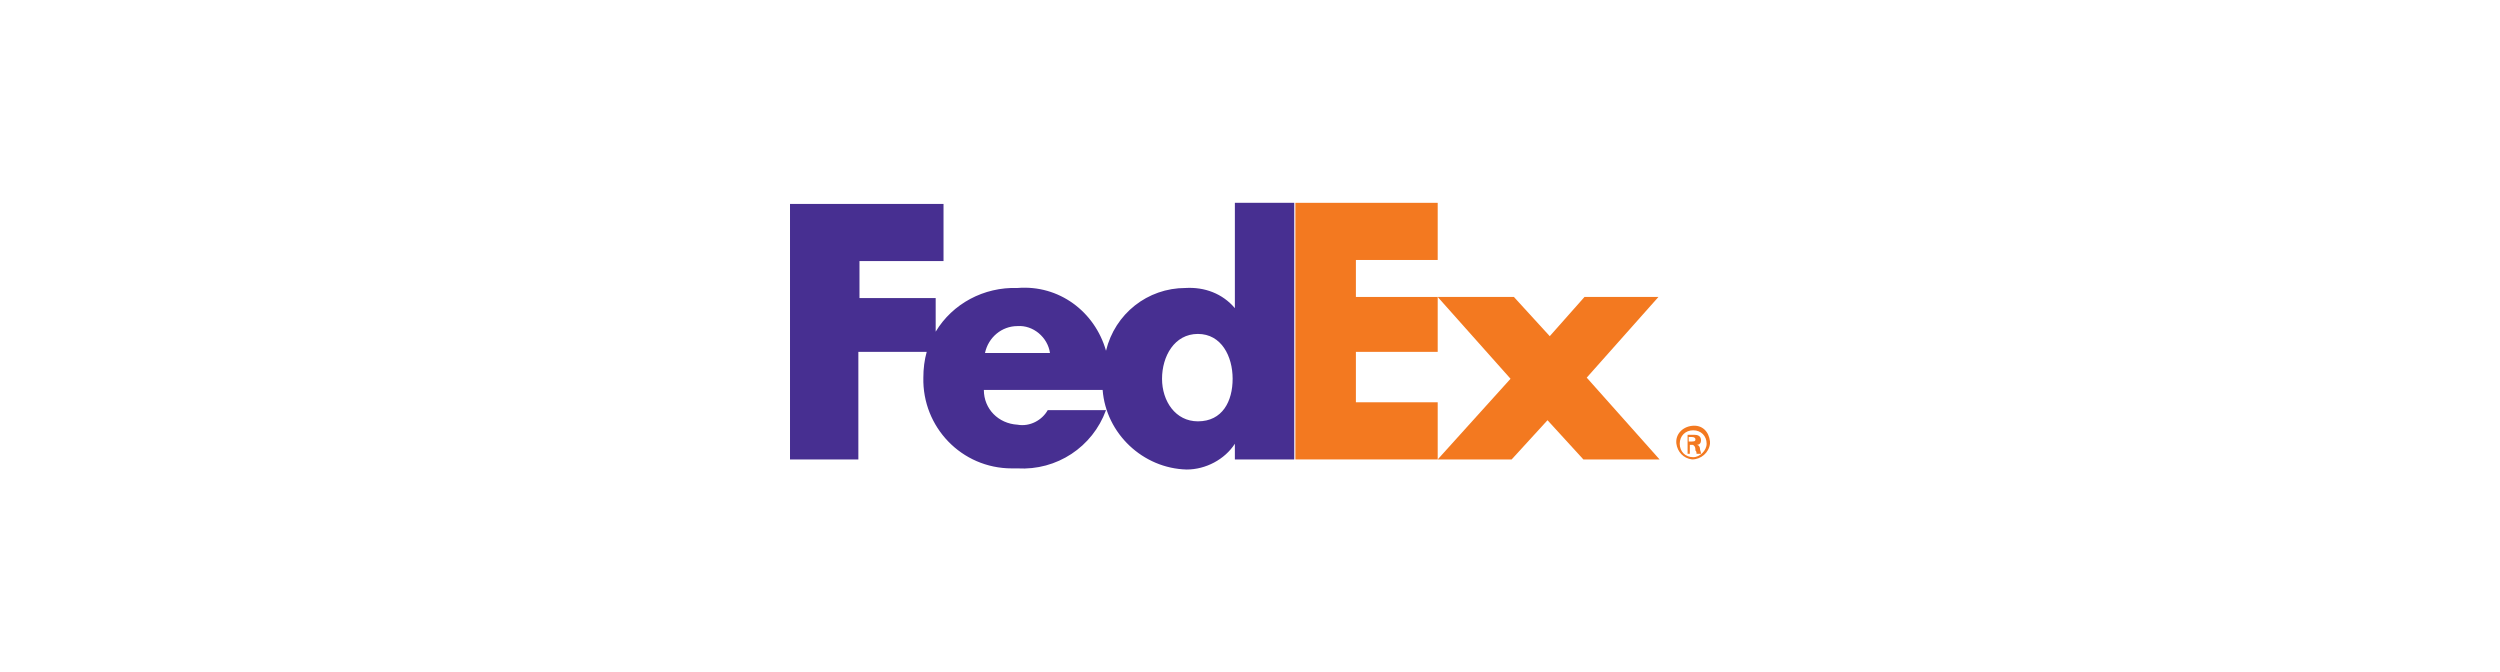 <?xml version="1.0" encoding="utf-8"?>
<!-- Generator: Adobe Illustrator 26.0.3, SVG Export Plug-In . SVG Version: 6.00 Build 0)  -->
<svg version="1.1" id="Layer_1" xmlns="http://www.w3.org/2000/svg" xmlns:xlink="http://www.w3.org/1999/xlink" x="0px" y="0px"
	 viewBox="0 0 223.1 60" style="enable-background:new 0 0 223.1 60;" xml:space="preserve">
<style type="text/css">
	.st0{fill:#F37920;}
	.st1{fill:#472F91;}
</style>
<g>
	<polygon class="st0" points="141.3,41 138.1,37.5 134.9,41 128.3,41 134.8,33.8 128.3,26.5 135.1,26.5 138.3,30 141.4,26.5 
		148,26.5 141.6,33.7 148.1,41 	"/>
	<polygon class="st0" points="115.6,41 115.6,18.1 128.3,18.1 128.3,23.2 121,23.2 121,26.5 128.3,26.5 128.3,31.4 121,31.4 
		121,35.9 128.3,35.9 128.3,41 	"/>
	<path class="st1" d="M110.2,18.1v9.4l0,0c-1.1-1.3-2.7-1.9-4.4-1.8c-3.4,0-6.3,2.3-7.1,5.6c-1-3.5-4.2-5.9-7.9-5.6
		c-3-0.1-5.8,1.4-7.3,3.9v-3h-6.8v-3.3h7.5v-5.1H70.5V41h6.1v-9.6h6.1c-0.2,0.7-0.3,1.5-0.3,2.3c-0.1,4.4,3.4,8.1,7.9,8.1
		c0.2,0,0.3,0,0.5,0c3.5,0.2,6.7-1.9,7.9-5.2h-5.2c-0.5,0.9-1.6,1.5-2.7,1.3c-1.7-0.1-3-1.4-3-3.1h10.6c0.3,3.9,3.6,7,7.5,7.1
		c1.7,0,3.4-0.9,4.3-2.3l0,0V41h5.3V18.1H110.2z M87.9,31.5c0.3-1.4,1.5-2.4,2.9-2.4c1.4-0.1,2.7,1,2.9,2.4H87.9z M106.9,37.6
		c-2,0-3.2-1.8-3.2-3.8s1.1-4,3.2-4s3.1,2,3.1,4S109.1,37.6,106.9,37.6z"/>
	<path class="st0" d="M149.6,39.6c-0.1-0.8,0.5-1.5,1.4-1.6s1.5,0.5,1.6,1.4c0,0.1,0,0.2,0,0.2c-0.1,0.8-0.8,1.4-1.6,1.4
		C150.2,40.9,149.7,40.3,149.6,39.6z M152.3,39.6c0-0.7-0.5-1.2-1.2-1.2c-0.7,0-1.2,0.5-1.2,1.2c0,0.7,0.5,1.2,1.2,1.2c0,0,0,0,0,0
		C151.7,40.8,152.3,40.2,152.3,39.6z M150.8,39.7v0.8h-0.2v-1.7h0.6c0.3,0,0.6,0.1,0.6,0.5c0,0.2-0.1,0.4-0.4,0.4l0,0
		c0.2,0,0.3,0.2,0.3,0.3c0,0.2,0.1,0.3,0.1,0.5h-0.4c0-0.1,0-0.2-0.1-0.3c0-0.1,0-0.3-0.1-0.4c-0.1-0.1-0.1-0.1-0.2-0.1L150.8,39.7z
		 M151,39.4c0.3,0,0.3-0.1,0.3-0.2s-0.1-0.2-0.3-0.2h-0.3v0.4L151,39.4z"/>
</g>
</svg>
